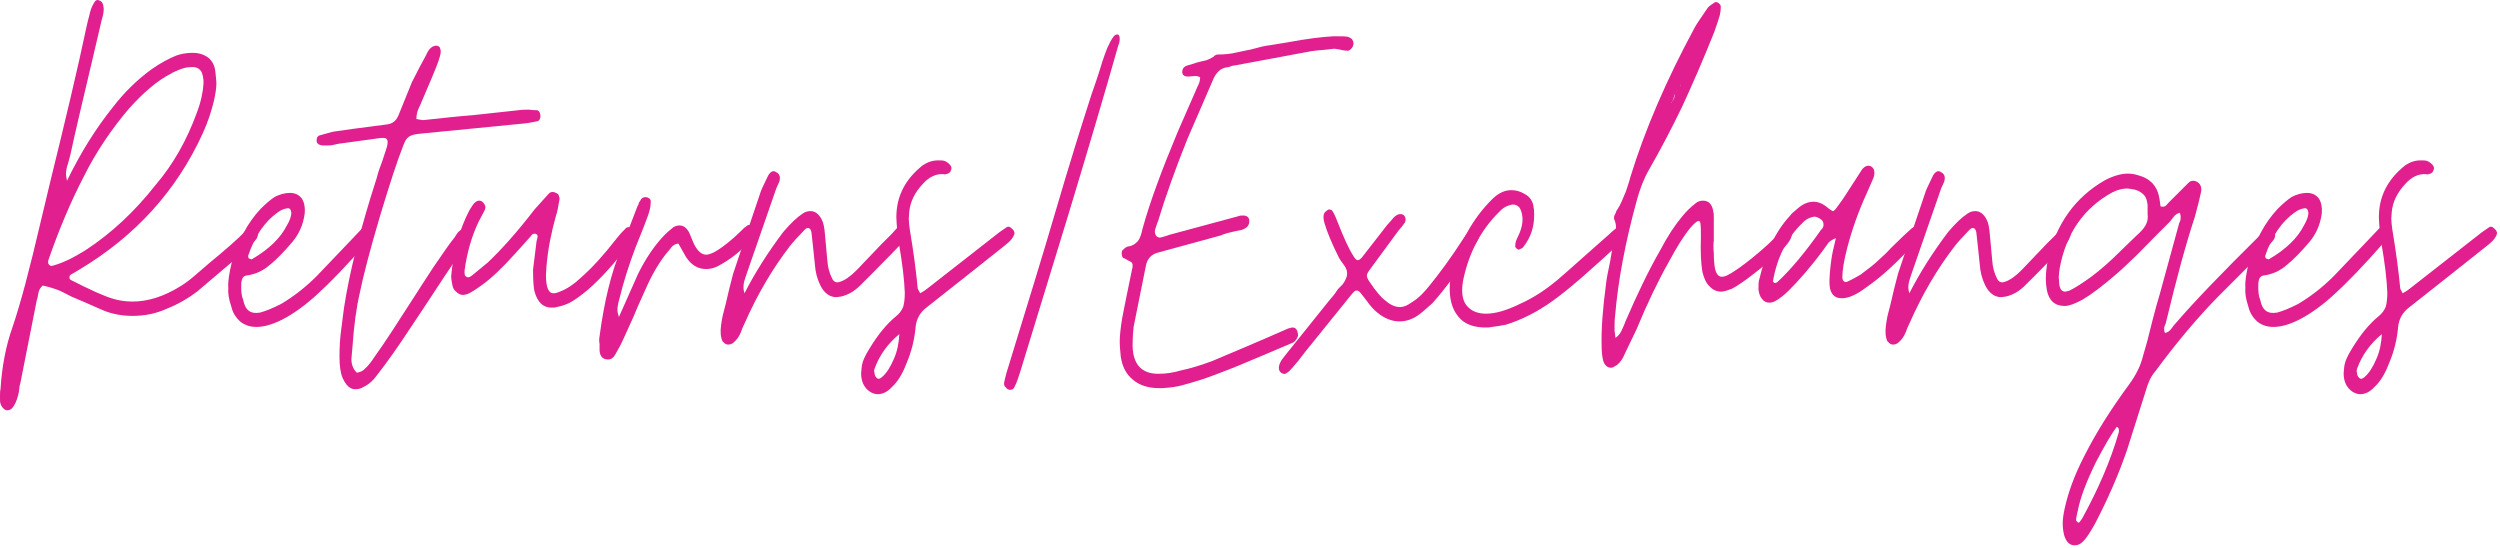 <svg xmlns="http://www.w3.org/2000/svg" xmlns:xlink="http://www.w3.org/1999/xlink" xmlns:serif="http://www.serif.com/" width="100%" height="100%" viewBox="0 0 680 149" xml:space="preserve" style="fill-rule:evenodd;clip-rule:evenodd;stroke-linejoin:round;stroke-miterlimit:2;"> <g id="Spray-Tan-" serif:id="Spray Tan " transform="matrix(1,0,0,1,0,-9.777)"> <g transform="matrix(135,0,0,150,0,105)"> <path d="M0.012,0.109C0.007,0.107 0.003,0.103 0.001,0.097C0,0.095 0,0.091 0,0.086C0,0.079 0,0.074 0.001,0.071C0.004,0.029 0.012,-0.008 0.025,-0.041C0.042,-0.086 0.06,-0.148 0.081,-0.229L0.102,-0.308C0.131,-0.414 0.156,-0.508 0.175,-0.589C0.176,-0.592 0.177,-0.598 0.18,-0.607C0.182,-0.616 0.185,-0.623 0.189,-0.629C0.192,-0.634 0.195,-0.636 0.2,-0.634C0.204,-0.633 0.207,-0.63 0.208,-0.625L0.209,-0.619C0.209,-0.614 0.208,-0.607 0.205,-0.599L0.186,-0.526C0.166,-0.45 0.151,-0.393 0.142,-0.355C0.141,-0.351 0.139,-0.345 0.137,-0.338C0.134,-0.331 0.133,-0.324 0.133,-0.318C0.133,-0.316 0.134,-0.312 0.135,-0.307C0.163,-0.359 0.194,-0.403 0.227,-0.44C0.25,-0.467 0.276,-0.49 0.305,-0.509C0.324,-0.521 0.341,-0.529 0.355,-0.534C0.364,-0.537 0.375,-0.539 0.388,-0.539C0.401,-0.539 0.411,-0.536 0.42,-0.53C0.428,-0.524 0.433,-0.515 0.434,-0.504C0.435,-0.495 0.436,-0.488 0.436,-0.484C0.436,-0.475 0.434,-0.464 0.431,-0.452C0.426,-0.433 0.419,-0.414 0.409,-0.394C0.356,-0.289 0.273,-0.207 0.16,-0.146L0.143,-0.137C0.141,-0.136 0.14,-0.135 0.14,-0.132C0.14,-0.129 0.141,-0.128 0.143,-0.127C0.18,-0.11 0.209,-0.098 0.228,-0.093C0.239,-0.09 0.252,-0.088 0.267,-0.088C0.298,-0.088 0.33,-0.097 0.364,-0.116C0.373,-0.121 0.382,-0.127 0.391,-0.134L0.422,-0.158C0.453,-0.181 0.479,-0.201 0.498,-0.219C0.502,-0.222 0.505,-0.223 0.507,-0.224L0.51,-0.225C0.513,-0.225 0.515,-0.224 0.518,-0.222C0.52,-0.219 0.521,-0.217 0.52,-0.214C0.52,-0.209 0.519,-0.205 0.517,-0.202C0.51,-0.194 0.505,-0.189 0.501,-0.186L0.469,-0.161L0.397,-0.106C0.381,-0.095 0.361,-0.084 0.336,-0.075C0.314,-0.066 0.291,-0.062 0.267,-0.062C0.247,-0.062 0.227,-0.065 0.208,-0.072L0.17,-0.087L0.144,-0.097C0.141,-0.098 0.134,-0.102 0.122,-0.107C0.109,-0.112 0.097,-0.115 0.086,-0.117C0.081,-0.113 0.078,-0.108 0.077,-0.102C0.076,-0.096 0.075,-0.092 0.074,-0.09L0.041,0.06C0.04,0.062 0.039,0.067 0.038,0.076C0.036,0.085 0.033,0.094 0.028,0.101C0.024,0.107 0.019,0.11 0.012,0.109ZM0.106,-0.153C0.127,-0.158 0.149,-0.168 0.172,-0.181C0.225,-0.212 0.272,-0.252 0.314,-0.3C0.349,-0.337 0.376,-0.38 0.396,-0.429C0.405,-0.45 0.409,-0.468 0.41,-0.483L0.41,-0.489C0.409,-0.498 0.407,-0.505 0.403,-0.508C0.399,-0.512 0.392,-0.514 0.383,-0.513C0.376,-0.513 0.368,-0.511 0.36,-0.508C0.352,-0.505 0.347,-0.503 0.346,-0.502C0.317,-0.489 0.289,-0.467 0.26,-0.438C0.225,-0.401 0.194,-0.36 0.169,-0.315C0.143,-0.27 0.119,-0.219 0.097,-0.162L0.097,-0.159C0.097,-0.157 0.098,-0.155 0.1,-0.154C0.101,-0.153 0.103,-0.152 0.106,-0.153Z" style="fill:rgb(225,31,143);fill-rule:nonzero;"></path> </g> <g transform="matrix(135,0,0,150,63.45,105)"> <path d="M0.047,-0.042C0.034,-0.042 0.024,-0.045 0.015,-0.051C0.006,-0.058 -0.001,-0.067 -0.004,-0.079C-0.009,-0.092 -0.011,-0.104 -0.01,-0.113C-0.011,-0.125 -0.008,-0.14 -0.003,-0.159C0.01,-0.199 0.029,-0.231 0.055,-0.256C0.065,-0.265 0.075,-0.273 0.084,-0.278C0.093,-0.282 0.103,-0.285 0.114,-0.285C0.124,-0.285 0.132,-0.282 0.138,-0.275C0.143,-0.268 0.145,-0.259 0.144,-0.248C0.141,-0.228 0.133,-0.211 0.119,-0.196C0.102,-0.178 0.087,-0.164 0.073,-0.154C0.059,-0.143 0.043,-0.137 0.025,-0.135C0.021,-0.134 0.018,-0.131 0.017,-0.126C0.016,-0.123 0.016,-0.119 0.016,-0.114C0.016,-0.105 0.017,-0.097 0.02,-0.091C0.024,-0.072 0.035,-0.065 0.054,-0.068C0.066,-0.071 0.08,-0.076 0.097,-0.084C0.123,-0.098 0.147,-0.115 0.169,-0.135L0.24,-0.202L0.259,-0.22C0.264,-0.225 0.269,-0.225 0.274,-0.22C0.279,-0.215 0.28,-0.21 0.277,-0.205C0.276,-0.202 0.273,-0.199 0.269,-0.195C0.229,-0.154 0.196,-0.123 0.169,-0.101C0.146,-0.082 0.122,-0.066 0.098,-0.055C0.078,-0.046 0.061,-0.042 0.047,-0.042ZM0.038,-0.165C0.072,-0.183 0.095,-0.203 0.108,-0.226C0.114,-0.235 0.117,-0.243 0.117,-0.249C0.116,-0.256 0.113,-0.258 0.108,-0.257C0.102,-0.256 0.096,-0.254 0.09,-0.25C0.063,-0.233 0.043,-0.206 0.03,-0.171C0.03,-0.168 0.031,-0.166 0.032,-0.166C0.035,-0.165 0.037,-0.164 0.038,-0.165Z" style="fill:rgb(225,31,143);fill-rule:nonzero;"></path> </g> <g transform="matrix(135,0,0,150,94.23,105)"> <path d="M0.034,0.067C0.029,0.07 0.023,0.071 0.018,0.071C0.007,0.071 -0.001,0.064 -0.008,0.05C-0.012,0.041 -0.014,0.028 -0.014,0.012C-0.014,-0.005 -0.013,-0.022 -0.01,-0.041C-0.007,-0.06 -0.006,-0.071 -0.005,-0.076C0.006,-0.141 0.028,-0.22 0.061,-0.312C0.064,-0.323 0.068,-0.333 0.072,-0.342L0.08,-0.364C0.082,-0.369 0.083,-0.374 0.083,-0.377C0.083,-0.38 0.082,-0.383 0.079,-0.384C0.076,-0.385 0.071,-0.385 0.064,-0.384L-0.017,-0.374C-0.02,-0.373 -0.023,-0.373 -0.027,-0.372C-0.031,-0.371 -0.036,-0.371 -0.042,-0.371C-0.047,-0.371 -0.05,-0.371 -0.053,-0.372C-0.057,-0.373 -0.059,-0.375 -0.06,-0.378L-0.06,-0.381C-0.06,-0.385 -0.058,-0.388 -0.055,-0.389C-0.048,-0.391 -0.039,-0.393 -0.027,-0.396C-0.006,-0.399 0.029,-0.403 0.08,-0.409C0.092,-0.41 0.1,-0.415 0.105,-0.426L0.132,-0.486C0.144,-0.507 0.153,-0.523 0.16,-0.534C0.163,-0.54 0.166,-0.545 0.17,-0.548C0.174,-0.551 0.178,-0.552 0.181,-0.552C0.184,-0.552 0.186,-0.551 0.188,-0.549C0.189,-0.547 0.19,-0.544 0.19,-0.541C0.19,-0.537 0.188,-0.531 0.185,-0.523C0.18,-0.51 0.167,-0.483 0.148,-0.443C0.147,-0.442 0.146,-0.439 0.144,-0.435C0.142,-0.43 0.141,-0.425 0.141,-0.419C0.148,-0.418 0.152,-0.417 0.154,-0.417L0.165,-0.418C0.196,-0.421 0.226,-0.424 0.255,-0.426L0.347,-0.435C0.355,-0.436 0.362,-0.436 0.368,-0.436C0.374,-0.435 0.379,-0.435 0.383,-0.435C0.387,-0.435 0.39,-0.432 0.391,-0.425C0.391,-0.42 0.389,-0.416 0.385,-0.415C0.378,-0.414 0.37,-0.412 0.359,-0.411L0.144,-0.392C0.137,-0.391 0.131,-0.39 0.126,-0.387C0.121,-0.384 0.118,-0.379 0.115,-0.372C0.103,-0.345 0.087,-0.301 0.067,-0.241C0.047,-0.18 0.034,-0.135 0.027,-0.104C0.02,-0.077 0.015,-0.044 0.012,-0.004C0.012,-0.001 0.01,0.013 0.01,0.016C0.01,0.027 0.014,0.035 0.021,0.041C0.028,0.04 0.033,0.038 0.037,0.034C0.041,0.031 0.045,0.027 0.049,0.022C0.052,0.018 0.055,0.015 0.056,0.013C0.077,-0.013 0.104,-0.051 0.139,-0.1C0.144,-0.107 0.156,-0.124 0.175,-0.15C0.194,-0.175 0.207,-0.192 0.215,-0.201C0.216,-0.202 0.218,-0.204 0.222,-0.21C0.225,-0.215 0.23,-0.218 0.237,-0.221C0.241,-0.222 0.245,-0.222 0.248,-0.22C0.253,-0.216 0.254,-0.211 0.251,-0.205C0.251,-0.203 0.25,-0.201 0.248,-0.199C0.235,-0.184 0.21,-0.151 0.173,-0.1C0.167,-0.092 0.152,-0.071 0.128,-0.039C0.104,-0.006 0.082,0.022 0.062,0.045C0.055,0.054 0.046,0.062 0.034,0.067Z" style="fill:rgb(225,31,143);fill-rule:nonzero;"></path> </g> <g transform="matrix(135,0,0,150,121.365,105)"> <path d="M0.222,-0.078C0.219,-0.077 0.216,-0.077 0.212,-0.077C0.195,-0.077 0.184,-0.087 0.178,-0.106C0.176,-0.113 0.175,-0.127 0.175,-0.146L0.182,-0.197C0.182,-0.198 0.183,-0.201 0.184,-0.204C0.185,-0.208 0.183,-0.21 0.18,-0.211L0.178,-0.211C0.175,-0.211 0.173,-0.21 0.171,-0.207C0.169,-0.205 0.168,-0.204 0.167,-0.203C0.148,-0.184 0.139,-0.175 0.139,-0.175C0.113,-0.149 0.091,-0.13 0.072,-0.118C0.06,-0.11 0.051,-0.105 0.044,-0.102C0.04,-0.101 0.037,-0.1 0.034,-0.1C0.029,-0.1 0.024,-0.102 0.02,-0.106C0.015,-0.109 0.013,-0.114 0.012,-0.12C0.011,-0.125 0.01,-0.13 0.01,-0.133L0.011,-0.143C0.016,-0.184 0.028,-0.221 0.047,-0.254L0.055,-0.265C0.059,-0.269 0.063,-0.271 0.066,-0.271C0.069,-0.271 0.072,-0.27 0.074,-0.268C0.077,-0.265 0.079,-0.262 0.079,-0.259C0.079,-0.257 0.078,-0.254 0.076,-0.251L0.066,-0.234C0.052,-0.208 0.042,-0.178 0.037,-0.144L0.037,-0.14C0.037,-0.136 0.038,-0.134 0.041,-0.133C0.042,-0.132 0.043,-0.132 0.045,-0.132C0.046,-0.132 0.049,-0.133 0.053,-0.136L0.084,-0.159C0.111,-0.182 0.143,-0.214 0.178,-0.255C0.197,-0.274 0.206,-0.283 0.206,-0.283C0.21,-0.287 0.215,-0.288 0.221,-0.285C0.224,-0.284 0.226,-0.283 0.227,-0.28C0.228,-0.277 0.229,-0.275 0.228,-0.272C0.226,-0.261 0.224,-0.251 0.221,-0.243C0.212,-0.214 0.205,-0.184 0.202,-0.151L0.201,-0.136C0.201,-0.114 0.206,-0.103 0.216,-0.103C0.22,-0.103 0.224,-0.104 0.229,-0.106C0.244,-0.111 0.258,-0.12 0.271,-0.131C0.294,-0.149 0.318,-0.173 0.343,-0.202C0.349,-0.209 0.355,-0.215 0.362,-0.221C0.363,-0.222 0.365,-0.223 0.368,-0.223C0.371,-0.222 0.373,-0.221 0.374,-0.22C0.379,-0.215 0.381,-0.211 0.378,-0.206C0.375,-0.201 0.373,-0.197 0.371,-0.195C0.34,-0.158 0.312,-0.13 0.285,-0.109C0.269,-0.097 0.256,-0.089 0.247,-0.085C0.237,-0.081 0.229,-0.079 0.222,-0.078Z" style="fill:rgb(225,31,143);fill-rule:nonzero;"></path> </g> <g transform="matrix(135,0,0,150,165.78,105)"> <path d="M-0.003,0.017C-0.013,0.017 -0.019,0.012 -0.02,0.001C-0.02,-0.002 -0.02,-0.006 -0.02,-0.011C-0.021,-0.016 -0.021,-0.021 -0.02,-0.025C-0.011,-0.086 0.003,-0.14 0.024,-0.185L0.056,-0.26C0.057,-0.262 0.059,-0.264 0.059,-0.267C0.061,-0.269 0.062,-0.271 0.064,-0.274C0.067,-0.277 0.071,-0.278 0.076,-0.277C0.082,-0.275 0.084,-0.272 0.083,-0.267C0.083,-0.26 0.081,-0.253 0.078,-0.245C0.073,-0.232 0.064,-0.212 0.052,-0.185C0.039,-0.154 0.028,-0.123 0.02,-0.093C0.017,-0.084 0.016,-0.077 0.016,-0.073C0.016,-0.069 0.017,-0.065 0.019,-0.061L0.018,-0.061L0.019,-0.06L0.058,-0.139C0.073,-0.166 0.089,-0.187 0.106,-0.204C0.114,-0.212 0.122,-0.218 0.129,-0.223C0.133,-0.225 0.137,-0.226 0.141,-0.226C0.149,-0.226 0.155,-0.222 0.16,-0.214C0.162,-0.211 0.169,-0.194 0.171,-0.191C0.178,-0.179 0.186,-0.173 0.195,-0.173C0.2,-0.173 0.205,-0.175 0.212,-0.178C0.231,-0.188 0.248,-0.201 0.265,-0.216C0.269,-0.22 0.273,-0.223 0.278,-0.226C0.279,-0.227 0.28,-0.227 0.282,-0.227C0.285,-0.227 0.287,-0.226 0.29,-0.224C0.294,-0.22 0.295,-0.216 0.293,-0.212C0.29,-0.206 0.287,-0.202 0.284,-0.199C0.267,-0.181 0.245,-0.165 0.218,-0.152C0.211,-0.149 0.204,-0.147 0.195,-0.147C0.178,-0.147 0.165,-0.154 0.154,-0.169C0.154,-0.169 0.149,-0.177 0.139,-0.193C0.133,-0.193 0.127,-0.19 0.122,-0.183C0.106,-0.167 0.091,-0.146 0.077,-0.119L0.058,-0.081C0.055,-0.074 0.046,-0.055 0.029,-0.022C0.023,-0.01 0.017,0 0.011,0.009C0.008,0.014 0.003,0.017 -0.003,0.017Z" style="fill:rgb(225,31,143);fill-rule:nonzero;"></path> </g> <g transform="matrix(135,0,0,150,198.72,105)"> <path d="M0.005,-0.013C0.002,-0.011 -0.001,-0.01 -0.005,-0.01C-0.008,-0.01 -0.011,-0.011 -0.014,-0.014C-0.017,-0.016 -0.018,-0.019 -0.019,-0.024C-0.02,-0.027 -0.02,-0.031 -0.02,-0.037C-0.019,-0.049 -0.017,-0.057 -0.016,-0.062L-0.01,-0.083C-0.005,-0.103 -0,-0.121 0.005,-0.138C0.017,-0.171 0.036,-0.221 0.061,-0.288C0.063,-0.293 0.068,-0.302 0.076,-0.317C0.078,-0.32 0.081,-0.323 0.084,-0.324C0.087,-0.325 0.09,-0.324 0.093,-0.322C0.099,-0.319 0.101,-0.313 0.098,-0.305L0.092,-0.293L0.033,-0.14C0.032,-0.138 0.031,-0.134 0.029,-0.129C0.027,-0.124 0.026,-0.119 0.026,-0.114C0.026,-0.109 0.027,-0.106 0.028,-0.103C0.049,-0.14 0.075,-0.177 0.106,-0.214C0.121,-0.23 0.134,-0.241 0.146,-0.248C0.151,-0.251 0.156,-0.252 0.161,-0.252C0.17,-0.252 0.178,-0.247 0.184,-0.236C0.187,-0.231 0.189,-0.222 0.19,-0.211L0.195,-0.162C0.196,-0.15 0.199,-0.14 0.204,-0.131C0.207,-0.124 0.213,-0.121 0.221,-0.124C0.231,-0.127 0.242,-0.134 0.254,-0.145L0.306,-0.194C0.315,-0.202 0.322,-0.208 0.326,-0.212C0.33,-0.216 0.333,-0.219 0.334,-0.22C0.339,-0.225 0.343,-0.225 0.348,-0.22C0.353,-0.216 0.354,-0.211 0.352,-0.206C0.35,-0.201 0.347,-0.196 0.343,-0.192C0.337,-0.186 0.316,-0.167 0.281,-0.135L0.262,-0.118C0.25,-0.107 0.237,-0.1 0.222,-0.097L0.213,-0.096C0.2,-0.096 0.189,-0.103 0.181,-0.117C0.174,-0.13 0.171,-0.142 0.17,-0.154C0.167,-0.179 0.165,-0.198 0.163,-0.213C0.162,-0.217 0.161,-0.22 0.158,-0.221C0.155,-0.222 0.152,-0.221 0.149,-0.218C0.135,-0.205 0.125,-0.195 0.119,-0.188C0.084,-0.147 0.054,-0.101 0.028,-0.048C0.027,-0.046 0.024,-0.041 0.021,-0.033C0.017,-0.024 0.012,-0.018 0.005,-0.013Z" style="fill:rgb(225,31,143);fill-rule:nonzero;"></path> </g> <g transform="matrix(135,0,0,150,239.625,105)"> <path d="M-0.023,0.075C-0.034,0.068 -0.04,0.057 -0.04,0.042L-0.039,0.032C-0.038,0.021 -0.032,0.01 -0.023,-0.003C-0.006,-0.028 0.011,-0.047 0.03,-0.061C0.037,-0.066 0.042,-0.072 0.045,-0.079C0.047,-0.086 0.048,-0.094 0.048,-0.104C0.047,-0.128 0.043,-0.158 0.036,-0.194C0.035,-0.198 0.034,-0.205 0.033,-0.215C0.032,-0.225 0.031,-0.234 0.031,-0.241C0.031,-0.279 0.049,-0.31 0.084,-0.335C0.094,-0.341 0.104,-0.344 0.115,-0.344C0.121,-0.344 0.125,-0.344 0.128,-0.343C0.131,-0.342 0.135,-0.34 0.139,-0.336C0.141,-0.334 0.142,-0.332 0.142,-0.33C0.142,-0.328 0.141,-0.326 0.14,-0.324C0.139,-0.322 0.137,-0.321 0.135,-0.32C0.131,-0.319 0.128,-0.318 0.126,-0.319C0.111,-0.32 0.097,-0.314 0.085,-0.302C0.068,-0.286 0.059,-0.269 0.057,-0.251L0.056,-0.238C0.056,-0.233 0.057,-0.227 0.058,-0.219C0.066,-0.176 0.071,-0.141 0.074,-0.112C0.074,-0.111 0.076,-0.108 0.079,-0.103C0.085,-0.106 0.09,-0.109 0.094,-0.112L0.239,-0.214L0.252,-0.222C0.256,-0.225 0.26,-0.224 0.264,-0.22C0.267,-0.218 0.268,-0.216 0.269,-0.213C0.269,-0.21 0.268,-0.208 0.266,-0.205C0.263,-0.2 0.257,-0.195 0.25,-0.19L0.173,-0.135L0.09,-0.076C0.079,-0.068 0.072,-0.057 0.07,-0.044C0.068,-0.021 0.062,0.002 0.051,0.025C0.043,0.044 0.033,0.058 0.022,0.067C0.013,0.076 0.003,0.08 -0.007,0.08C-0.012,0.08 -0.018,0.078 -0.023,0.075ZM-0.01,0.049C-0.007,0.053 -0.003,0.053 0.002,0.049C0.011,0.042 0.019,0.031 0.026,0.016C0.033,0.002 0.036,-0.013 0.037,-0.029C0.014,-0.012 -0.003,0.009 -0.013,0.034C-0.014,0.037 -0.014,0.039 -0.013,0.041C-0.013,0.044 -0.012,0.047 -0.01,0.049Z" style="fill:rgb(225,31,143);fill-rule:nonzero;"></path> </g> <g transform="matrix(135,0,0,150,269.055,105)"> <path d="M0.042,0.072C0.039,0.072 0.036,0.071 0.034,0.068C0.031,0.066 0.03,0.064 0.03,0.061C0.03,0.058 0.032,0.051 0.035,0.041L0.067,-0.053C0.1,-0.149 0.129,-0.236 0.154,-0.313C0.165,-0.346 0.182,-0.396 0.206,-0.463C0.211,-0.476 0.219,-0.496 0.228,-0.523C0.231,-0.531 0.234,-0.539 0.238,-0.548C0.242,-0.556 0.246,-0.563 0.251,-0.569C0.254,-0.572 0.257,-0.573 0.26,-0.572C0.262,-0.571 0.263,-0.569 0.263,-0.564C0.263,-0.56 0.262,-0.556 0.26,-0.552C0.233,-0.466 0.199,-0.363 0.159,-0.244L0.062,0.041C0.058,0.052 0.055,0.06 0.052,0.065C0.05,0.07 0.047,0.072 0.043,0.072L0.042,0.072Z" style="fill:rgb(225,31,143);fill-rule:nonzero;"></path> </g> <g transform="matrix(135,0,0,150,304.56,105)"> <path d="M0.079,0.069C0.058,0.069 0.04,0.064 0.027,0.054C0.013,0.044 0.005,0.03 0.002,0.011C0.001,0 0,-0.008 0,-0.014C0,-0.027 0.002,-0.041 0.005,-0.058C0.008,-0.073 0.015,-0.103 0.025,-0.147C0.026,-0.149 0.026,-0.151 0.026,-0.154C0.026,-0.156 0.025,-0.158 0.024,-0.159C0.022,-0.16 0.019,-0.162 0.016,-0.163C0.014,-0.164 0.011,-0.166 0.007,-0.167C0.005,-0.169 0.004,-0.172 0.004,-0.175C0.004,-0.179 0.005,-0.181 0.007,-0.182C0.008,-0.183 0.009,-0.184 0.012,-0.186C0.014,-0.187 0.016,-0.188 0.018,-0.188C0.026,-0.189 0.032,-0.193 0.037,-0.198C0.041,-0.203 0.044,-0.211 0.046,-0.22C0.061,-0.269 0.085,-0.327 0.117,-0.396L0.154,-0.472C0.155,-0.474 0.156,-0.477 0.159,-0.482C0.161,-0.486 0.162,-0.49 0.162,-0.495C0.159,-0.496 0.156,-0.497 0.152,-0.497L0.138,-0.496C0.13,-0.496 0.126,-0.499 0.126,-0.504C0.126,-0.51 0.129,-0.514 0.136,-0.516L0.151,-0.52C0.153,-0.521 0.158,-0.522 0.167,-0.524C0.175,-0.525 0.182,-0.528 0.189,-0.532C0.192,-0.535 0.195,-0.536 0.198,-0.536C0.211,-0.536 0.224,-0.537 0.237,-0.54C0.251,-0.543 0.26,-0.544 0.264,-0.545C0.28,-0.549 0.293,-0.552 0.304,-0.553L0.338,-0.558C0.379,-0.565 0.41,-0.568 0.43,-0.569L0.439,-0.569C0.448,-0.569 0.455,-0.569 0.46,-0.568C0.463,-0.567 0.465,-0.566 0.468,-0.564C0.47,-0.561 0.471,-0.559 0.471,-0.556C0.471,-0.553 0.47,-0.55 0.467,-0.547C0.464,-0.544 0.461,-0.542 0.457,-0.543C0.453,-0.543 0.448,-0.544 0.443,-0.545C0.437,-0.546 0.432,-0.547 0.428,-0.546L0.407,-0.544C0.402,-0.544 0.395,-0.543 0.386,-0.542L0.231,-0.516C0.23,-0.516 0.228,-0.516 0.225,-0.515C0.222,-0.514 0.22,-0.513 0.218,-0.513C0.204,-0.512 0.194,-0.504 0.187,-0.488L0.136,-0.382C0.112,-0.328 0.092,-0.278 0.077,-0.233C0.076,-0.232 0.075,-0.228 0.073,-0.223C0.07,-0.217 0.07,-0.212 0.073,-0.208C0.075,-0.205 0.078,-0.204 0.081,-0.204C0.083,-0.204 0.086,-0.205 0.09,-0.206C0.094,-0.207 0.097,-0.208 0.1,-0.209L0.24,-0.243C0.242,-0.244 0.245,-0.244 0.249,-0.244C0.256,-0.244 0.26,-0.241 0.261,-0.236L0.261,-0.233C0.261,-0.226 0.256,-0.221 0.246,-0.218L0.23,-0.215C0.22,-0.213 0.211,-0.211 0.204,-0.208L0.078,-0.177C0.064,-0.174 0.056,-0.166 0.053,-0.154L0.028,-0.042C0.027,-0.035 0.026,-0.023 0.026,-0.007C0.027,0.026 0.044,0.043 0.078,0.043C0.093,0.043 0.108,0.041 0.123,0.037C0.144,0.033 0.165,0.027 0.186,0.02C0.22,0.007 0.271,-0.012 0.339,-0.039C0.343,-0.04 0.346,-0.041 0.348,-0.041C0.353,-0.041 0.356,-0.039 0.358,-0.034C0.359,-0.03 0.36,-0.027 0.359,-0.025C0.356,-0.018 0.352,-0.014 0.345,-0.012L0.29,0.009C0.254,0.023 0.224,0.034 0.2,0.042C0.175,0.051 0.15,0.058 0.125,0.064C0.117,0.066 0.104,0.068 0.086,0.069L0.079,0.069Z" style="fill:rgb(225,31,143);fill-rule:nonzero;"></path> </g> <g transform="matrix(135,0,0,150,355.995,105)"> <path d="M-0.056,0.041C-0.06,0.038 -0.061,0.034 -0.06,0.029C-0.059,0.025 -0.057,0.021 -0.054,0.017C-0.051,0.014 -0.049,0.011 -0.048,0.01L0.043,-0.092C0.046,-0.095 0.051,-0.1 0.056,-0.107C0.058,-0.11 0.062,-0.114 0.068,-0.119C0.073,-0.125 0.076,-0.131 0.077,-0.136C0.078,-0.142 0.076,-0.148 0.071,-0.154C0.066,-0.16 0.063,-0.164 0.061,-0.167C0.046,-0.194 0.037,-0.214 0.032,-0.229C0.03,-0.235 0.029,-0.24 0.03,-0.245C0.03,-0.248 0.033,-0.251 0.038,-0.254C0.039,-0.255 0.04,-0.255 0.041,-0.255C0.045,-0.255 0.048,-0.253 0.049,-0.25C0.052,-0.246 0.055,-0.239 0.059,-0.23C0.07,-0.205 0.08,-0.184 0.091,-0.169C0.094,-0.165 0.096,-0.163 0.099,-0.163C0.101,-0.163 0.104,-0.165 0.107,-0.168L0.158,-0.227C0.159,-0.228 0.162,-0.231 0.167,-0.236C0.171,-0.241 0.175,-0.244 0.18,-0.246C0.185,-0.247 0.189,-0.247 0.192,-0.244C0.195,-0.241 0.196,-0.237 0.194,-0.232C0.189,-0.225 0.184,-0.22 0.181,-0.217L0.123,-0.146C0.119,-0.141 0.117,-0.138 0.117,-0.135C0.117,-0.132 0.119,-0.128 0.123,-0.123C0.135,-0.107 0.145,-0.096 0.154,-0.09C0.164,-0.082 0.174,-0.078 0.184,-0.078C0.191,-0.078 0.199,-0.081 0.208,-0.087C0.221,-0.094 0.233,-0.105 0.245,-0.119C0.264,-0.14 0.287,-0.168 0.312,-0.203C0.317,-0.21 0.322,-0.215 0.327,-0.22C0.33,-0.224 0.334,-0.224 0.339,-0.22C0.343,-0.216 0.345,-0.212 0.344,-0.209C0.343,-0.206 0.342,-0.202 0.339,-0.197C0.308,-0.152 0.278,-0.114 0.249,-0.085C0.24,-0.078 0.232,-0.071 0.223,-0.065C0.21,-0.056 0.196,-0.052 0.183,-0.052C0.168,-0.052 0.153,-0.057 0.138,-0.068C0.131,-0.073 0.124,-0.08 0.117,-0.089C0.11,-0.097 0.106,-0.102 0.104,-0.104C0.101,-0.107 0.099,-0.108 0.096,-0.108C0.093,-0.108 0.091,-0.106 0.088,-0.103L-0.008,0.004C-0.016,0.014 -0.025,0.024 -0.034,0.033C-0.038,0.037 -0.041,0.04 -0.044,0.041C-0.047,0.044 -0.051,0.044 -0.056,0.041Z" style="fill:rgb(225,31,143);fill-rule:nonzero;"></path> </g> <g transform="matrix(135,0,0,150,395.685,105)"> <path d="M0.068,-0.041C0.039,-0.04 0.019,-0.047 0.007,-0.061C-0.006,-0.075 -0.011,-0.094 -0.01,-0.118C-0.01,-0.122 -0.009,-0.127 -0.008,-0.134C0.007,-0.191 0.035,-0.238 0.077,-0.275C0.089,-0.285 0.101,-0.29 0.114,-0.29C0.123,-0.29 0.132,-0.288 0.141,-0.283C0.152,-0.278 0.158,-0.269 0.159,-0.258C0.16,-0.255 0.16,-0.25 0.16,-0.244C0.16,-0.223 0.153,-0.204 0.139,-0.188C0.138,-0.186 0.135,-0.184 0.131,-0.183L0.129,-0.182C0.128,-0.182 0.126,-0.183 0.125,-0.184C0.123,-0.185 0.122,-0.187 0.122,-0.188L0.122,-0.19C0.122,-0.195 0.124,-0.2 0.128,-0.207C0.135,-0.22 0.138,-0.233 0.136,-0.244C0.135,-0.25 0.133,-0.255 0.13,-0.259C0.127,-0.262 0.122,-0.264 0.117,-0.264C0.115,-0.264 0.112,-0.263 0.108,-0.262C0.101,-0.26 0.095,-0.256 0.089,-0.25C0.054,-0.219 0.03,-0.179 0.018,-0.131C0.016,-0.123 0.015,-0.115 0.015,-0.108C0.015,-0.095 0.019,-0.084 0.028,-0.077C0.036,-0.07 0.048,-0.066 0.063,-0.066C0.082,-0.066 0.105,-0.072 0.132,-0.084C0.157,-0.094 0.183,-0.109 0.208,-0.128C0.222,-0.139 0.235,-0.149 0.246,-0.158C0.257,-0.167 0.267,-0.175 0.276,-0.182L0.31,-0.209C0.318,-0.216 0.324,-0.22 0.328,-0.223C0.331,-0.224 0.333,-0.225 0.334,-0.225C0.338,-0.225 0.341,-0.223 0.343,-0.22C0.345,-0.218 0.346,-0.216 0.346,-0.213C0.346,-0.211 0.345,-0.208 0.343,-0.205C0.342,-0.204 0.339,-0.2 0.334,-0.195C0.275,-0.146 0.23,-0.11 0.197,-0.089C0.166,-0.069 0.135,-0.055 0.103,-0.046C0.097,-0.045 0.085,-0.043 0.068,-0.041Z" style="fill:rgb(225,31,143);fill-rule:nonzero;"></path> </g> <g transform="matrix(135,0,0,150,435.645,105)"> <path d="M0.378,-0.22C0.382,-0.217 0.384,-0.213 0.383,-0.208C0.382,-0.202 0.377,-0.195 0.369,-0.187C0.358,-0.176 0.34,-0.162 0.316,-0.145C0.291,-0.127 0.273,-0.116 0.262,-0.111C0.253,-0.108 0.246,-0.106 0.241,-0.106C0.232,-0.106 0.224,-0.109 0.217,-0.116C0.21,-0.122 0.206,-0.131 0.203,-0.142C0.2,-0.158 0.199,-0.179 0.2,-0.204C0.2,-0.215 0.2,-0.224 0.199,-0.23C0.199,-0.231 0.198,-0.233 0.197,-0.234C0.195,-0.234 0.193,-0.234 0.192,-0.233C0.187,-0.23 0.183,-0.226 0.18,-0.223C0.165,-0.207 0.151,-0.186 0.136,-0.161C0.114,-0.126 0.092,-0.085 0.07,-0.037L0.047,0.006C0.043,0.015 0.038,0.022 0.031,0.027C0.026,0.03 0.022,0.032 0.019,0.032C0.012,0.032 0.006,0.028 0.003,0.019C0.001,0.011 0,0.002 0,-0.007C-0.001,-0.036 0.002,-0.074 0.009,-0.121C0.01,-0.13 0.013,-0.143 0.017,-0.16L0.024,-0.198C0.025,-0.2 0.026,-0.203 0.027,-0.209C0.028,-0.214 0.029,-0.218 0.029,-0.222C0.029,-0.227 0.028,-0.231 0.026,-0.236C0.025,-0.237 0.025,-0.238 0.025,-0.24C0.025,-0.243 0.026,-0.245 0.028,-0.248C0.029,-0.251 0.03,-0.253 0.031,-0.254C0.038,-0.263 0.043,-0.275 0.049,-0.288C0.054,-0.301 0.057,-0.31 0.058,-0.314C0.087,-0.399 0.13,-0.489 0.187,-0.584C0.189,-0.588 0.198,-0.6 0.214,-0.621C0.217,-0.624 0.222,-0.627 0.227,-0.63C0.228,-0.631 0.229,-0.631 0.23,-0.631C0.233,-0.631 0.235,-0.63 0.237,-0.628C0.239,-0.627 0.24,-0.625 0.24,-0.623C0.24,-0.616 0.239,-0.61 0.238,-0.607C0.236,-0.6 0.232,-0.59 0.227,-0.577C0.204,-0.525 0.182,-0.48 0.162,-0.441C0.141,-0.402 0.119,-0.364 0.096,-0.328C0.085,-0.311 0.077,-0.292 0.071,-0.272C0.048,-0.197 0.033,-0.126 0.027,-0.061C0.026,-0.055 0.026,-0.046 0.026,-0.035C0.026,-0.034 0.027,-0.03 0.028,-0.022C0.035,-0.027 0.039,-0.032 0.042,-0.039C0.045,-0.045 0.047,-0.049 0.048,-0.052C0.072,-0.102 0.095,-0.145 0.118,-0.181C0.133,-0.207 0.148,-0.227 0.162,-0.242C0.17,-0.251 0.179,-0.259 0.189,-0.266C0.193,-0.269 0.198,-0.271 0.204,-0.271C0.216,-0.271 0.223,-0.264 0.225,-0.251C0.226,-0.248 0.226,-0.244 0.226,-0.238L0.226,-0.216C0.226,-0.211 0.226,-0.206 0.226,-0.199C0.225,-0.192 0.225,-0.185 0.226,-0.176C0.226,-0.164 0.227,-0.155 0.228,-0.15C0.23,-0.139 0.235,-0.133 0.242,-0.133C0.246,-0.133 0.25,-0.134 0.254,-0.136C0.265,-0.141 0.283,-0.152 0.306,-0.169C0.329,-0.186 0.346,-0.2 0.355,-0.21C0.358,-0.214 0.362,-0.218 0.366,-0.221C0.369,-0.224 0.373,-0.223 0.378,-0.22ZM0.158,-0.477C0.159,-0.479 0.16,-0.481 0.16,-0.482C0.16,-0.483 0.16,-0.484 0.161,-0.485L0.158,-0.477ZM0.155,-0.472C0.154,-0.471 0.152,-0.47 0.149,-0.467L0.155,-0.472ZM0.147,-0.465C0.146,-0.457 0.143,-0.451 0.14,-0.448L0.141,-0.448L0.141,-0.449C0.146,-0.455 0.148,-0.46 0.147,-0.465Z" style="fill:rgb(225,31,143);fill-rule:nonzero;"></path> </g> <g transform="matrix(135,0,0,150,480.6,105)"> <path d="M0.017,-0.089C0.013,-0.087 0.009,-0.086 0.005,-0.086C-0.001,-0.086 -0.006,-0.088 -0.01,-0.093C-0.014,-0.097 -0.016,-0.103 -0.017,-0.11C-0.017,-0.117 -0.017,-0.123 -0.016,-0.126C-0.003,-0.176 0.017,-0.215 0.046,-0.243C0.049,-0.247 0.054,-0.251 0.061,-0.256C0.072,-0.265 0.083,-0.269 0.094,-0.269C0.104,-0.269 0.114,-0.265 0.124,-0.257C0.129,-0.254 0.132,-0.252 0.133,-0.252C0.135,-0.252 0.138,-0.255 0.142,-0.26C0.147,-0.266 0.155,-0.276 0.164,-0.289L0.177,-0.307C0.187,-0.321 0.192,-0.328 0.192,-0.328C0.198,-0.334 0.204,-0.336 0.21,-0.333C0.217,-0.329 0.218,-0.322 0.215,-0.313L0.202,-0.286C0.184,-0.251 0.171,-0.217 0.162,-0.186C0.155,-0.162 0.152,-0.144 0.152,-0.132C0.152,-0.129 0.153,-0.126 0.155,-0.125C0.157,-0.123 0.159,-0.123 0.162,-0.124C0.174,-0.129 0.183,-0.134 0.189,-0.137C0.204,-0.147 0.217,-0.156 0.226,-0.164C0.235,-0.171 0.244,-0.179 0.251,-0.186L0.275,-0.207C0.286,-0.216 0.291,-0.22 0.292,-0.221C0.296,-0.224 0.3,-0.224 0.304,-0.22C0.309,-0.217 0.31,-0.212 0.308,-0.205C0.308,-0.204 0.306,-0.202 0.302,-0.198C0.264,-0.16 0.23,-0.132 0.199,-0.113C0.18,-0.1 0.164,-0.094 0.151,-0.094C0.134,-0.094 0.126,-0.104 0.126,-0.123C0.126,-0.132 0.127,-0.146 0.13,-0.165C0.131,-0.172 0.134,-0.185 0.139,-0.203C0.131,-0.2 0.125,-0.197 0.122,-0.192C0.118,-0.187 0.115,-0.183 0.114,-0.182C0.087,-0.149 0.063,-0.125 0.044,-0.108C0.034,-0.099 0.025,-0.093 0.017,-0.089ZM0.014,-0.122C0.017,-0.121 0.02,-0.122 0.023,-0.125C0.048,-0.146 0.077,-0.177 0.109,-0.218C0.11,-0.219 0.112,-0.22 0.113,-0.223C0.114,-0.224 0.114,-0.226 0.114,-0.228C0.114,-0.232 0.112,-0.235 0.109,-0.237C0.104,-0.24 0.1,-0.242 0.095,-0.242C0.094,-0.242 0.091,-0.241 0.087,-0.24C0.081,-0.238 0.076,-0.235 0.071,-0.23C0.04,-0.203 0.02,-0.167 0.012,-0.124C0.012,-0.124 0.012,-0.124 0.013,-0.124C0.014,-0.123 0.014,-0.123 0.014,-0.122Z" style="fill:rgb(225,31,143);fill-rule:nonzero;"></path> </g> <g transform="matrix(135,0,0,150,515.565,105)"> <path d="M0.005,-0.013C0.002,-0.011 -0.001,-0.01 -0.005,-0.01C-0.008,-0.01 -0.011,-0.011 -0.014,-0.014C-0.017,-0.016 -0.018,-0.019 -0.019,-0.024C-0.02,-0.027 -0.02,-0.031 -0.02,-0.037C-0.019,-0.049 -0.017,-0.057 -0.016,-0.062L-0.01,-0.083C-0.005,-0.103 -0,-0.121 0.005,-0.138C0.017,-0.171 0.036,-0.221 0.061,-0.288C0.063,-0.293 0.068,-0.302 0.076,-0.317C0.078,-0.32 0.081,-0.323 0.084,-0.324C0.087,-0.325 0.09,-0.324 0.093,-0.322C0.099,-0.319 0.101,-0.313 0.098,-0.305L0.092,-0.293L0.033,-0.14C0.032,-0.138 0.031,-0.134 0.029,-0.129C0.027,-0.124 0.026,-0.119 0.026,-0.114C0.026,-0.109 0.027,-0.106 0.028,-0.103C0.049,-0.14 0.075,-0.177 0.106,-0.214C0.121,-0.23 0.134,-0.241 0.146,-0.248C0.151,-0.251 0.156,-0.252 0.161,-0.252C0.17,-0.252 0.178,-0.247 0.184,-0.236C0.187,-0.231 0.189,-0.222 0.19,-0.211L0.195,-0.162C0.196,-0.15 0.199,-0.14 0.204,-0.131C0.207,-0.124 0.213,-0.121 0.221,-0.124C0.231,-0.127 0.242,-0.134 0.254,-0.145L0.306,-0.194C0.315,-0.202 0.322,-0.208 0.326,-0.212C0.33,-0.216 0.333,-0.219 0.334,-0.22C0.339,-0.225 0.343,-0.225 0.348,-0.22C0.353,-0.216 0.354,-0.211 0.352,-0.206C0.35,-0.201 0.347,-0.196 0.343,-0.192C0.337,-0.186 0.316,-0.167 0.281,-0.135L0.262,-0.118C0.25,-0.107 0.237,-0.1 0.222,-0.097L0.213,-0.096C0.2,-0.096 0.189,-0.103 0.181,-0.117C0.174,-0.13 0.171,-0.142 0.17,-0.154C0.167,-0.179 0.165,-0.198 0.163,-0.213C0.162,-0.217 0.161,-0.22 0.158,-0.221C0.155,-0.222 0.152,-0.221 0.149,-0.218C0.135,-0.205 0.125,-0.195 0.119,-0.188C0.084,-0.147 0.054,-0.101 0.028,-0.048C0.027,-0.046 0.024,-0.041 0.021,-0.033C0.017,-0.024 0.012,-0.018 0.005,-0.013Z" style="fill:rgb(225,31,143);fill-rule:nonzero;"></path> </g> <g transform="matrix(135,0,0,150,556.47,105)"> <path d="M0.075,0.347C0.07,0.352 0.064,0.354 0.058,0.354C0.048,0.354 0.041,0.348 0.037,0.336C0.035,0.329 0.034,0.322 0.034,0.314C0.034,0.308 0.035,0.299 0.038,0.287C0.045,0.258 0.058,0.226 0.077,0.193C0.102,0.148 0.133,0.105 0.168,0.062C0.181,0.046 0.191,0.029 0.196,0.01L0.204,-0.015C0.211,-0.04 0.219,-0.07 0.23,-0.103L0.268,-0.228C0.268,-0.229 0.269,-0.231 0.271,-0.235C0.272,-0.239 0.272,-0.244 0.27,-0.249C0.265,-0.248 0.26,-0.245 0.257,-0.241C0.253,-0.236 0.25,-0.233 0.249,-0.232C0.249,-0.232 0.2,-0.188 0.184,-0.173C0.168,-0.159 0.154,-0.147 0.141,-0.137C0.114,-0.116 0.092,-0.101 0.073,-0.091C0.058,-0.084 0.047,-0.08 0.038,-0.08C0.018,-0.08 0.006,-0.09 0.002,-0.109C0.001,-0.114 0,-0.121 0,-0.13C0,-0.138 0.001,-0.149 0.004,-0.164C0.021,-0.229 0.059,-0.277 0.119,-0.308C0.136,-0.316 0.152,-0.32 0.165,-0.32C0.172,-0.32 0.179,-0.319 0.186,-0.317C0.211,-0.311 0.225,-0.297 0.229,-0.274C0.23,-0.267 0.231,-0.263 0.231,-0.261C0.232,-0.26 0.234,-0.26 0.236,-0.26C0.239,-0.26 0.241,-0.261 0.244,-0.264C0.246,-0.266 0.247,-0.267 0.248,-0.268L0.287,-0.303C0.29,-0.306 0.293,-0.307 0.297,-0.307C0.3,-0.307 0.303,-0.306 0.305,-0.305C0.312,-0.301 0.314,-0.295 0.313,-0.288C0.308,-0.267 0.303,-0.251 0.3,-0.241C0.282,-0.192 0.263,-0.129 0.242,-0.05C0.242,-0.049 0.241,-0.047 0.239,-0.043C0.238,-0.039 0.238,-0.035 0.24,-0.031C0.245,-0.032 0.249,-0.034 0.253,-0.039C0.256,-0.043 0.259,-0.046 0.26,-0.047C0.299,-0.088 0.356,-0.141 0.429,-0.206L0.444,-0.218C0.447,-0.219 0.449,-0.22 0.45,-0.22C0.454,-0.22 0.457,-0.218 0.459,-0.215C0.461,-0.213 0.462,-0.211 0.462,-0.208C0.462,-0.206 0.461,-0.203 0.459,-0.2L0.446,-0.186L0.346,-0.096C0.308,-0.061 0.266,-0.017 0.221,0.038C0.212,0.047 0.206,0.059 0.202,0.072L0.164,0.18C0.147,0.225 0.125,0.27 0.099,0.315C0.089,0.331 0.081,0.342 0.075,0.347ZM0.048,-0.108C0.059,-0.113 0.073,-0.121 0.09,-0.132C0.111,-0.146 0.131,-0.162 0.152,-0.181C0.173,-0.199 0.185,-0.21 0.189,-0.213C0.202,-0.224 0.207,-0.235 0.205,-0.246L0.205,-0.263C0.204,-0.271 0.202,-0.277 0.198,-0.281C0.193,-0.286 0.187,-0.289 0.179,-0.291C0.172,-0.292 0.167,-0.293 0.164,-0.293C0.155,-0.293 0.145,-0.291 0.134,-0.286C0.077,-0.258 0.041,-0.212 0.028,-0.149C0.027,-0.142 0.026,-0.137 0.026,-0.132L0.027,-0.12C0.028,-0.111 0.032,-0.106 0.039,-0.106C0.041,-0.106 0.044,-0.107 0.048,-0.108ZM0.068,0.312C0.069,0.311 0.07,0.309 0.071,0.308C0.072,0.307 0.073,0.306 0.074,0.304C0.105,0.253 0.13,0.202 0.147,0.149C0.148,0.144 0.147,0.141 0.143,0.139C0.132,0.152 0.118,0.174 0.101,0.203C0.082,0.238 0.069,0.268 0.064,0.293C0.063,0.295 0.063,0.298 0.062,0.301C0.061,0.304 0.061,0.307 0.061,0.309C0.061,0.309 0.062,0.31 0.065,0.313L0.068,0.312Z" style="fill:rgb(225,31,143);fill-rule:nonzero;"></path> </g> <g transform="matrix(135,0,0,150,612.09,105)"> <path d="M0.047,-0.042C0.034,-0.042 0.024,-0.045 0.015,-0.051C0.006,-0.058 -0.001,-0.067 -0.004,-0.079C-0.009,-0.092 -0.011,-0.104 -0.01,-0.113C-0.011,-0.125 -0.008,-0.14 -0.003,-0.159C0.01,-0.199 0.029,-0.231 0.055,-0.256C0.065,-0.265 0.075,-0.273 0.084,-0.278C0.093,-0.282 0.103,-0.285 0.114,-0.285C0.124,-0.285 0.132,-0.282 0.138,-0.275C0.143,-0.268 0.145,-0.259 0.144,-0.248C0.141,-0.228 0.133,-0.211 0.119,-0.196C0.102,-0.178 0.087,-0.164 0.073,-0.154C0.059,-0.143 0.043,-0.137 0.025,-0.135C0.021,-0.134 0.018,-0.131 0.017,-0.126C0.016,-0.123 0.016,-0.119 0.016,-0.114C0.016,-0.105 0.017,-0.097 0.02,-0.091C0.024,-0.072 0.035,-0.065 0.054,-0.068C0.066,-0.071 0.08,-0.076 0.097,-0.084C0.123,-0.098 0.147,-0.115 0.169,-0.135L0.24,-0.202L0.259,-0.22C0.264,-0.225 0.269,-0.225 0.274,-0.22C0.279,-0.215 0.28,-0.21 0.277,-0.205C0.276,-0.202 0.273,-0.199 0.269,-0.195C0.229,-0.154 0.196,-0.123 0.169,-0.101C0.146,-0.082 0.122,-0.066 0.098,-0.055C0.078,-0.046 0.061,-0.042 0.047,-0.042ZM0.038,-0.165C0.072,-0.183 0.095,-0.203 0.108,-0.226C0.114,-0.235 0.117,-0.243 0.117,-0.249C0.116,-0.256 0.113,-0.258 0.108,-0.257C0.102,-0.256 0.096,-0.254 0.09,-0.25C0.063,-0.233 0.043,-0.206 0.03,-0.171C0.03,-0.168 0.031,-0.166 0.032,-0.166C0.035,-0.165 0.037,-0.164 0.038,-0.165Z" style="fill:rgb(225,31,143);fill-rule:nonzero;"></path> </g> <g transform="matrix(135,0,0,150,642.87,105)"> <path d="M-0.023,0.075C-0.034,0.068 -0.04,0.057 -0.04,0.042L-0.039,0.032C-0.038,0.021 -0.032,0.01 -0.023,-0.003C-0.006,-0.028 0.011,-0.047 0.03,-0.061C0.037,-0.066 0.042,-0.072 0.045,-0.079C0.047,-0.086 0.048,-0.094 0.048,-0.104C0.047,-0.128 0.043,-0.158 0.036,-0.194C0.035,-0.198 0.034,-0.205 0.033,-0.215C0.032,-0.225 0.031,-0.234 0.031,-0.241C0.031,-0.279 0.049,-0.31 0.084,-0.335C0.094,-0.341 0.104,-0.344 0.115,-0.344C0.121,-0.344 0.125,-0.344 0.128,-0.343C0.131,-0.342 0.135,-0.34 0.139,-0.336C0.141,-0.334 0.142,-0.332 0.142,-0.33C0.142,-0.328 0.141,-0.326 0.14,-0.324C0.139,-0.322 0.137,-0.321 0.135,-0.32C0.131,-0.319 0.128,-0.318 0.126,-0.319C0.111,-0.32 0.097,-0.314 0.085,-0.302C0.068,-0.286 0.059,-0.269 0.057,-0.251L0.056,-0.238C0.056,-0.233 0.057,-0.227 0.058,-0.219C0.066,-0.176 0.071,-0.141 0.074,-0.112C0.074,-0.111 0.076,-0.108 0.079,-0.103C0.085,-0.106 0.09,-0.109 0.094,-0.112L0.239,-0.214L0.252,-0.222C0.256,-0.225 0.26,-0.224 0.264,-0.22C0.267,-0.218 0.268,-0.216 0.269,-0.213C0.269,-0.21 0.268,-0.208 0.266,-0.205C0.263,-0.2 0.257,-0.195 0.25,-0.19L0.173,-0.135L0.09,-0.076C0.079,-0.068 0.072,-0.057 0.07,-0.044C0.068,-0.021 0.062,0.002 0.051,0.025C0.043,0.044 0.033,0.058 0.022,0.067C0.013,0.076 0.003,0.08 -0.007,0.08C-0.012,0.08 -0.018,0.078 -0.023,0.075ZM-0.01,0.049C-0.007,0.053 -0.003,0.053 0.002,0.049C0.011,0.042 0.019,0.031 0.026,0.016C0.033,0.002 0.036,-0.013 0.037,-0.029C0.014,-0.012 -0.003,0.009 -0.013,0.034C-0.014,0.037 -0.014,0.039 -0.013,0.041C-0.013,0.044 -0.012,0.047 -0.01,0.049Z" style="fill:rgb(225,31,143);fill-rule:nonzero;"></path> </g> </g> </svg>